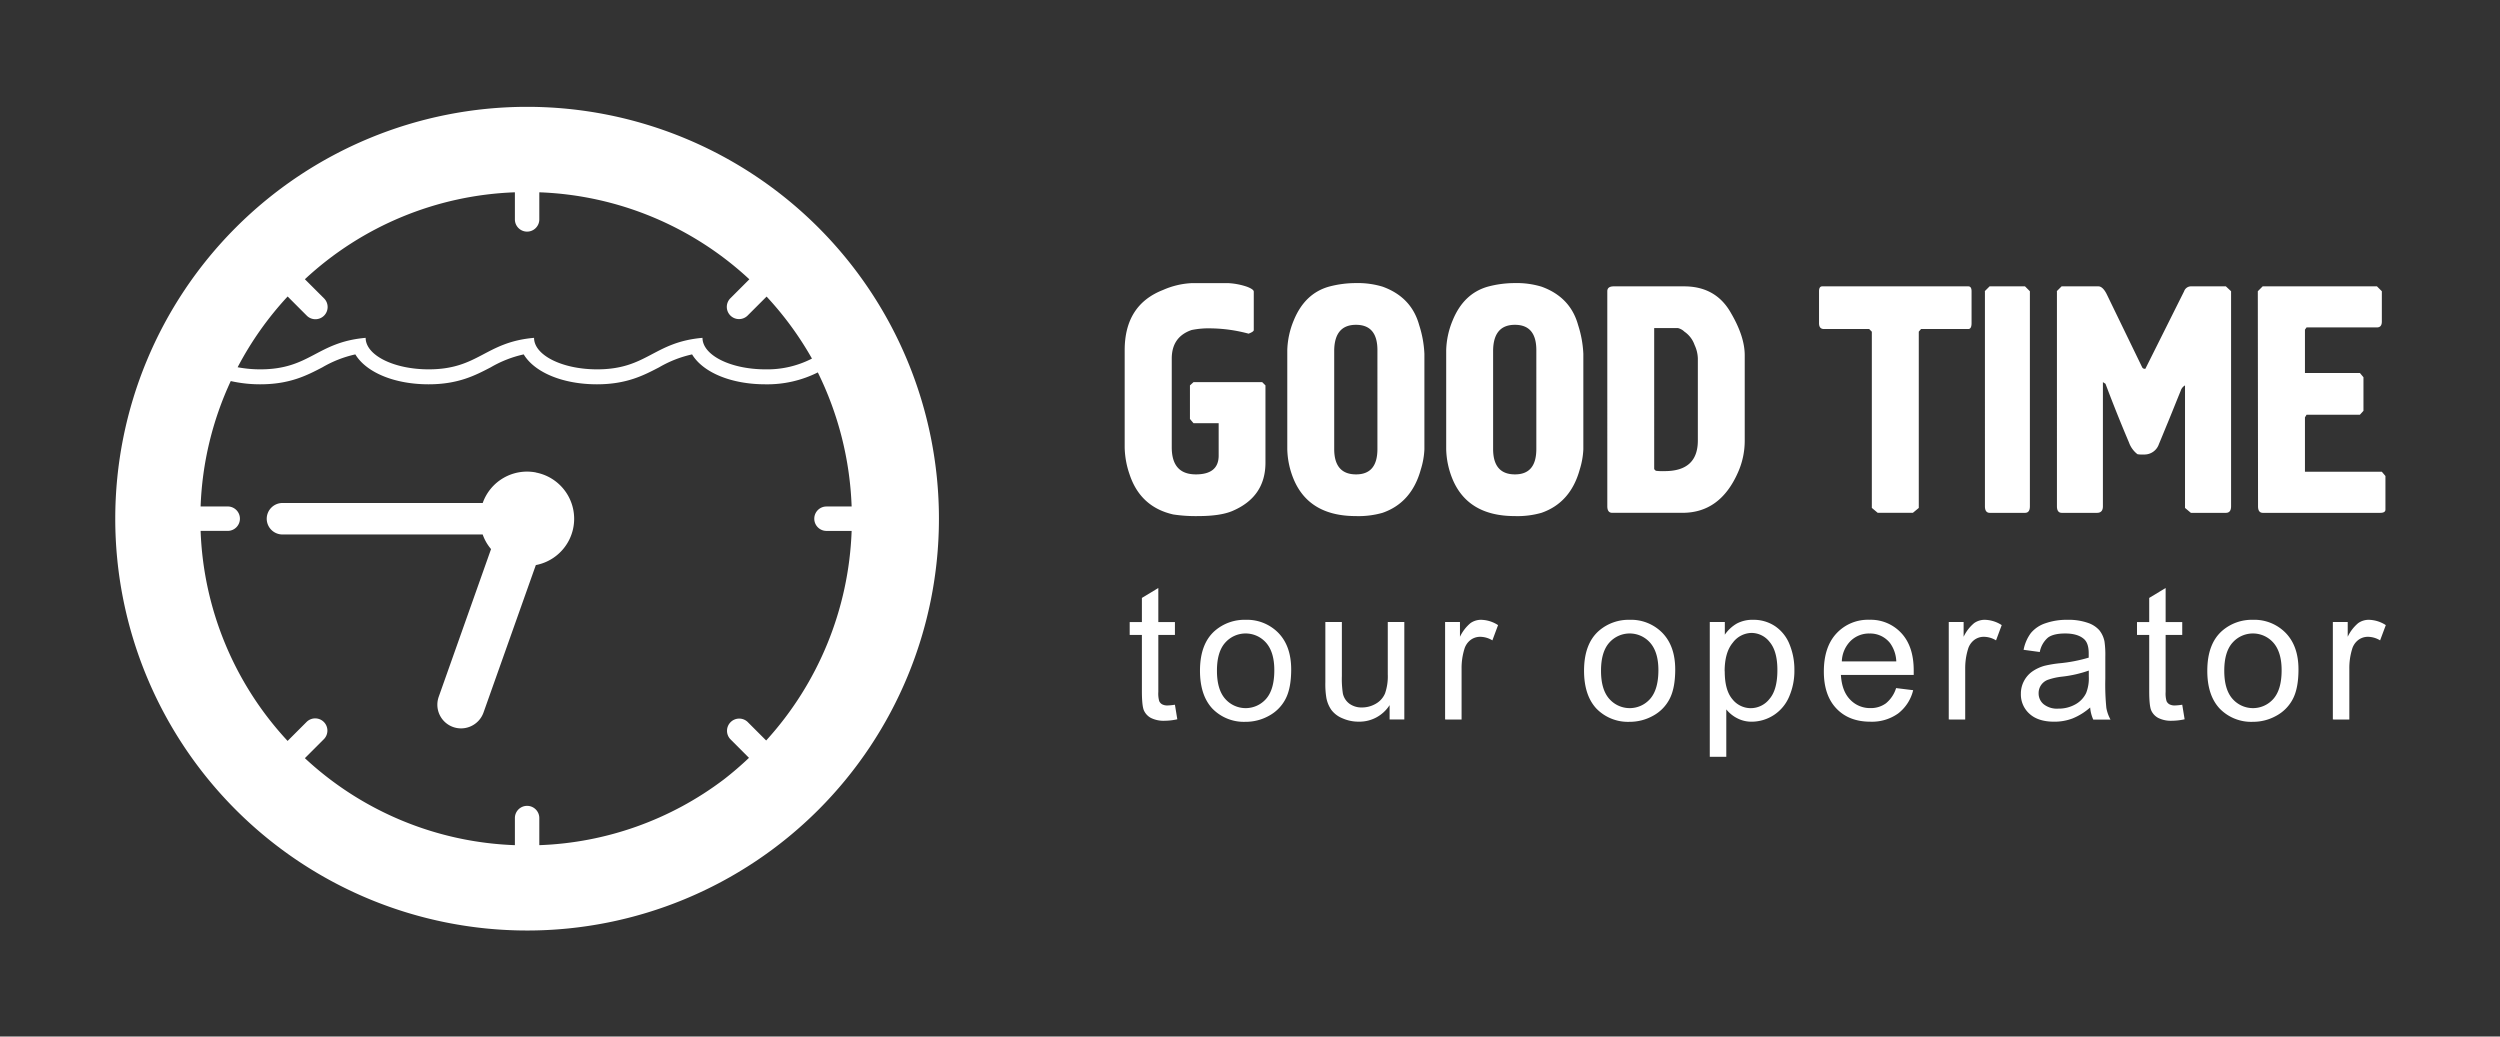 <?xml version="1.0" encoding="UTF-8"?> <svg xmlns="http://www.w3.org/2000/svg" id="Слой_1" data-name="Слой 1" viewBox="0 0 819.01 339.57"><rect x="0" y="0" width="819.01" height="339.57" fill="#333333" stroke="none"/> <defs> <style>.cls-1,.cls-2{fill:#fff;}.cls-1{fill-rule:evenodd;}</style> </defs> <path class="cls-1" d="M175.58,154.78a15.4,15.4,0,0,0-17.44,10H92.54a5.18,5.18,0,0,0-5.16,5.16h0a5.17,5.17,0,0,0,5.16,5.16h65.59a15,15,0,0,0,2.74,4.78l-17.13,48.35a7.76,7.76,0,0,0,10.2,9.83h0a7.79,7.79,0,0,0,4.46-4.63l17.14-48.31a15.43,15.43,0,0,0,0-30.32Z"></path> <path class="cls-1" d="M172.68,35A134.92,134.92,0,1,0,307.6,169.93,134.93,134.93,0,0,0,172.68,35Zm72.18,201.45a4,4,0,0,0-5.65,5.65l6.16,6.17a108,108,0,0,1-8.2,7.05,106.45,106.45,0,0,1-60.49,21.56V268a4,4,0,0,0-8,0v8.88a106.58,106.58,0,0,1-68.8-28.5l6.28-6.28a4,4,0,0,0-5.66-5.65l-6.28,6.28a106.66,106.66,0,0,1-28.5-68.81H74.6a4,4,0,0,0,0-8H65.72a106.38,106.38,0,0,1,9.88-41.08,43.59,43.59,0,0,0,9.66,1.06c9.8,0,15.41-3,20.35-5.56a37.35,37.35,0,0,1,10.8-4.24c3.53,5.84,12.69,9.8,24,9.8,9.81,0,15.41-3,20.35-5.56a37.41,37.41,0,0,1,10.81-4.24c3.52,5.84,12.69,9.8,24,9.8,9.8,0,15.41-3,20.35-5.56a37.3,37.3,0,0,1,10.81-4.24c3.52,5.84,12.68,9.8,24,9.8A36.89,36.89,0,0,0,267.92,122,108,108,0,0,1,279,165.93h-8.24a4,4,0,0,0,0,8H279a107.71,107.71,0,0,1-28,68.66ZM106.16,97.75l-6.28-6.27A106.64,106.64,0,0,1,168.68,63v8.88a4,4,0,0,0,8,0V63a106.71,106.71,0,0,1,68.81,28.5l-6.28,6.28a4,4,0,0,0,5.65,5.66l6.28-6.28A107.4,107.4,0,0,1,266,117.47,31.89,31.89,0,0,1,250.78,121c-11.4,0-20.64-4.62-20.64-10.32C214.06,112.07,212,121,195.61,121c-11.4,0-20.65-4.62-20.65-10.32C158.89,112.07,156.78,121,140.43,121c-11.4,0-20.64-4.62-20.64-10.32C103.71,112.07,101.61,121,85.26,121a39.52,39.52,0,0,1-7.41-.69A107.31,107.31,0,0,1,94.23,97.13l6.27,6.28a4,4,0,0,0,5.66-5.66Z"></path> <path class="cls-2" d="M392.57,169.07a48.83,48.83,0,0,1-8.22-.53q-10.77-2.46-14.3-13.13a28.59,28.59,0,0,1-1.6-8.76V114.73Q368.45,99.9,381,95a26.32,26.32,0,0,1,9.29-2.24H402.5a22.74,22.74,0,0,1,6,1.17c1.5.57,2.24,1.11,2.24,1.61v12.59c0,.36-.57.75-1.7,1.18A49.59,49.59,0,0,0,397,107.58a28.47,28.47,0,0,0-6.62.53c-4.34,1.5-6.51,4.61-6.51,9.38v29.07q0,8.85,7.9,8.85,7.47,0,7.47-6.16v-10.6H391l-1.17-1.39v-11l1.17-1.07H413.5l1.07,1.07v25.31q0,11.31-11,15.9-3.94,1.6-11,1.6Zm51.62,0q-15.24,0-20.33-11.95a27.34,27.34,0,0,1-2.14-9.93V114.73a27.11,27.11,0,0,1,2.14-9.82q3.6-8.76,11.49-11a34,34,0,0,1,8.84-1.17,28,28,0,0,1,8.74,1.17q9.48,3.42,12,12.6a35.61,35.61,0,0,1,1.71,9.4v31.28a25.76,25.76,0,0,1-1.18,6.62q-3,10.89-12.56,14.2a28.62,28.62,0,0,1-8.74,1.06Zm.06-13.66c4.7,0,7-2.78,7-8.31V114.71q0-8.29-7-8.3t-7.16,8.3V147.1c0,5.53,2.39,8.31,7.16,8.31Zm52,13.66q-15.24,0-20.33-11.95a27.34,27.34,0,0,1-2.14-9.93V114.73a27.11,27.11,0,0,1,2.14-9.82q3.6-8.76,11.49-11a34.08,34.08,0,0,1,8.84-1.17A28,28,0,0,1,505,93.91q9.48,3.42,12,12.6a35.61,35.61,0,0,1,1.71,9.4v31.28a25.76,25.76,0,0,1-1.18,6.62q-3,10.89-12.56,14.2a28.58,28.58,0,0,1-8.74,1.06Zm.06-13.66c4.7,0,7-2.78,7-8.31V114.71q0-8.29-7-8.3t-7.16,8.3V147.1c0,5.53,2.39,8.31,7.16,8.31Zm32.35-61.6h23.06q10.46,0,15.37,8.77,4.49,7.68,4.49,13.79v28a25.43,25.43,0,0,1-2.25,10.48Q563.51,168,551.22,168H528.16c-1.06,0-1.6-.72-1.6-2.14V95.41c0-1.07.71-1.6,2.14-1.6Zm21,13.66h-7.74V153.7l.53.53a17.49,17.49,0,0,0,2.9.11q10.86,0,10.87-10V117.4a11.07,11.07,0,0,0-1.07-4.38,8.73,8.73,0,0,0-3.34-4.37,4.58,4.58,0,0,0-2.15-1.18Zm63.54,1.18-.85-.86H597.53c-1.07,0-1.61-.64-1.61-1.92V95.41c0-1.07.36-1.6,1.07-1.6h47.83c.71,0,1.07.53,1.07,1.6v10.46c0,1.28-.36,1.92-1.07,1.92H629.34l-.74.86V166.4L626.67,168H615.14l-1.92-1.61V108.65Zm37-13.24,1.6-1.6H663.4l1.6,1.6v70.46c0,1.42-.53,2.14-1.6,2.14H651.87c-1.07,0-1.6-.72-1.6-2.14V95.41Zm23.59,0,1.6-1.6h12.07c.92,0,1.89.87,2.77,2.69l11.53,23.78a.91.91,0,0,0,.86.54h.21l12.7-25.41a2.39,2.39,0,0,1,2.14-1.6h11.53l1.71,1.6v70.46c0,1.42-.57,2.14-1.71,2.14H717.74l-1.92-1.61V126.26a3,3,0,0,0-1.39,1.71c-1.6,3.9-2.95,7.33-4.16,10.25s-2.19,5.35-3,7.26a5,5,0,0,1-4.91,3.42H701.3a5.63,5.63,0,0,1-1.07-.11,8.41,8.41,0,0,1-2.77-3.84q-4-9.4-7.69-19.22l-.85-.54v40.68c0,1.42-.65,2.14-1.93,2.14H675.46c-1.06,0-1.6-.72-1.6-2.14V95.41Zm65.88,0,1.59-1.6H778.7l1.6,1.6v9.93c0,1.28-.53,1.92-1.6,1.92H755.64l-.53.74v14.2h18l1.17,1.39v11l-1.17,1.28H755.64l-.53.86v17.82H780.3l1.18,1.39v11c0,.71-.57,1.07-1.71,1.07H741.33c-1.06,0-1.59-.72-1.59-2.14Z"></path> <path class="cls-2" d="M384.91,230.87l.78,4.77a19.36,19.36,0,0,1-4.09.48,9.31,9.31,0,0,1-4.57-.93,5.22,5.22,0,0,1-2.28-2.45q-.66-1.52-.66-6.39V208h-4v-4.21h4v-7.91l5.38-3.25v11.16h5.44V208h-5.44v18.67a9.09,9.09,0,0,0,.29,3,2.25,2.25,0,0,0,.93,1.05,3.61,3.61,0,0,0,1.85.39A19.05,19.05,0,0,0,384.91,230.87Z"></path> <path class="cls-2" d="M393.12,219.74q0-8.87,4.93-13.14a14.82,14.82,0,0,1,10-3.55,14.37,14.37,0,0,1,10.77,4.31q4.17,4.32,4.18,11.93,0,6.17-1.85,9.69a13.09,13.09,0,0,1-5.39,5.49,15.57,15.57,0,0,1-7.71,2,14.38,14.38,0,0,1-10.84-4.3Q393.13,227.83,393.12,219.74Zm5.56,0q0,6.13,2.68,9.18a8.9,8.9,0,0,0,13.44,0q2.67-3.07,2.67-9.35c0-3.95-.89-6.94-2.69-9a8.92,8.92,0,0,0-13.42,0Q398.67,213.6,398.68,219.74Z"></path> <path class="cls-2" d="M455.24,235.71V231a11.71,11.71,0,0,1-10.14,5.42,12.83,12.83,0,0,1-5.28-1.09,8.6,8.6,0,0,1-3.63-2.72,10.06,10.06,0,0,1-1.67-4,27.6,27.6,0,0,1-.33-5.06V203.77h5.41v17.71a31.76,31.76,0,0,0,.33,5.72,5.64,5.64,0,0,0,2.16,3.35,6.75,6.75,0,0,0,4.09,1.22,9,9,0,0,0,4.58-1.25,7,7,0,0,0,3-3.4,17.08,17.08,0,0,0,.88-6.24V203.77h5.42v31.94Z"></path> <path class="cls-2" d="M473.42,235.71V203.77h4.87v4.84a13.37,13.37,0,0,1,3.45-4.48,6,6,0,0,1,3.47-1.08,10.57,10.57,0,0,1,5.56,1.74l-1.86,5a7.76,7.76,0,0,0-4-1.17,5.18,5.18,0,0,0-3.19,1.07,5.78,5.78,0,0,0-2,3,21.17,21.17,0,0,0-.9,6.32v16.72Z"></path> <path class="cls-2" d="M518.94,219.74q0-8.87,4.93-13.14a14.86,14.86,0,0,1,10-3.55,14.36,14.36,0,0,1,10.76,4.31q4.17,4.32,4.18,11.93,0,6.17-1.85,9.69a13.06,13.06,0,0,1-5.38,5.49,15.62,15.62,0,0,1-7.71,2,14.39,14.39,0,0,1-10.85-4.3Q518.95,227.83,518.94,219.74Zm5.56,0q0,6.13,2.68,9.18a8.9,8.9,0,0,0,13.44,0q2.67-3.07,2.68-9.35,0-5.92-2.7-9a8.92,8.92,0,0,0-13.42,0Q524.5,213.6,524.5,219.74Z"></path> <path class="cls-2" d="M560.13,247.94V203.77h4.93v4.15a12.17,12.17,0,0,1,3.94-3.65,10.84,10.84,0,0,1,5.32-1.22,12.65,12.65,0,0,1,7.22,2.1,12.94,12.94,0,0,1,4.72,5.94,21.76,21.76,0,0,1,1.59,8.41,21.18,21.18,0,0,1-1.76,8.82,13.36,13.36,0,0,1-12.16,8.11,10.07,10.07,0,0,1-4.85-1.15,11,11,0,0,1-3.54-2.88v15.54Zm4.9-28c0,4.11.83,7.14,2.5,9.11a7.67,7.67,0,0,0,6,2.95,7.81,7.81,0,0,0,6.18-3.06q2.58-3,2.57-9.45c0-4.07-.83-7.12-2.51-9.14a7.54,7.54,0,0,0-6-3,7.82,7.82,0,0,0-6.12,3.23Q565,213.76,565,219.92Z"></path> <path class="cls-2" d="M621.17,225.42l5.59.69a13.65,13.65,0,0,1-4.9,7.61,14.77,14.77,0,0,1-9.14,2.71q-7,0-11.11-4.32T597.5,220q0-8.06,4.15-12.51a14.05,14.05,0,0,1,10.77-4.45,13.64,13.64,0,0,1,10.46,4.36q4.07,4.36,4.06,12.27,0,.48,0,1.44H603.09c.2,3.51,1.2,6.2,3,8.06a8.89,8.89,0,0,0,6.67,2.8,8.31,8.31,0,0,0,5.09-1.57A10.42,10.42,0,0,0,621.17,225.42Zm-17.78-8.75h17.84a10.88,10.88,0,0,0-2.05-6,8.28,8.28,0,0,0-6.7-3.13,8.6,8.6,0,0,0-6.27,2.49A9.92,9.92,0,0,0,603.39,216.67Z"></path> <path class="cls-2" d="M638.42,235.71V203.77h4.87v4.84a13.11,13.11,0,0,1,3.45-4.48,6,6,0,0,1,3.47-1.08,10.57,10.57,0,0,1,5.56,1.74l-1.86,5a7.76,7.76,0,0,0-4-1.17,5.15,5.15,0,0,0-3.19,1.07,5.78,5.78,0,0,0-2,3,21.16,21.16,0,0,0-.91,6.32v16.72Z"></path> <path class="cls-2" d="M684.75,231.77a20.13,20.13,0,0,1-5.78,3.6,16.6,16.6,0,0,1-6,1.06q-5.26,0-8.09-2.58a8.46,8.46,0,0,1-2.83-6.57,8.74,8.74,0,0,1,1.07-4.28,8.86,8.86,0,0,1,2.8-3.11,13.43,13.43,0,0,1,3.89-1.78,38.82,38.82,0,0,1,4.81-.81,49.47,49.47,0,0,0,9.65-1.86c0-.74,0-1.21,0-1.42q0-3.3-1.54-4.66c-1.38-1.22-3.44-1.83-6.16-1.83q-3.82,0-5.64,1.34a8.18,8.18,0,0,0-2.69,4.73l-5.3-.72a13.34,13.34,0,0,1,2.38-5.49,10.42,10.42,0,0,1,4.78-3.21,21.15,21.15,0,0,1,7.25-1.13,19.16,19.16,0,0,1,6.64,1,8.72,8.72,0,0,1,3.76,2.42,8.52,8.52,0,0,1,1.69,3.68,30.7,30.7,0,0,1,.27,5v7.21a77.11,77.11,0,0,0,.34,9.55,12.2,12.2,0,0,0,1.37,3.84h-5.65A11.57,11.57,0,0,1,684.75,231.77Zm-.45-12.09a39.7,39.7,0,0,1-8.84,2,20.52,20.52,0,0,0-4.72,1.08,4.71,4.71,0,0,0-2.13,1.76,4.65,4.65,0,0,0-.75,2.57,4.58,4.58,0,0,0,1.64,3.61,7,7,0,0,0,4.79,1.45,11.15,11.15,0,0,0,5.56-1.37,8.36,8.36,0,0,0,3.58-3.75,13.07,13.07,0,0,0,.87-5.41Z"></path> <path class="cls-2" d="M714.91,230.87l.78,4.77a19.42,19.42,0,0,1-4.08.48,9.32,9.32,0,0,1-4.58-.93,5.22,5.22,0,0,1-2.28-2.45q-.66-1.52-.66-6.39V208h-4v-4.21h4v-7.91l5.38-3.25v11.16h5.44V208h-5.44v18.67a9.09,9.09,0,0,0,.29,3,2.25,2.25,0,0,0,.93,1.05,3.59,3.59,0,0,0,1.85.39A19.05,19.05,0,0,0,714.91,230.87Z"></path> <path class="cls-2" d="M723.12,219.74q0-8.87,4.93-13.14a14.82,14.82,0,0,1,10-3.55,14.33,14.33,0,0,1,10.76,4.31q4.18,4.32,4.18,11.93,0,6.17-1.84,9.69a13.09,13.09,0,0,1-5.39,5.49,15.57,15.57,0,0,1-7.71,2,14.37,14.37,0,0,1-10.84-4.3Q723.11,227.83,723.12,219.74Zm5.56,0q0,6.13,2.68,9.18a8.9,8.9,0,0,0,13.44,0q2.67-3.07,2.67-9.35,0-5.92-2.69-9a8.92,8.92,0,0,0-13.42,0Q728.68,213.6,728.68,219.74Z"></path> <path class="cls-2" d="M764.25,235.71V203.77h4.87v4.84a13.24,13.24,0,0,1,3.44-4.48,6,6,0,0,1,3.47-1.08,10.6,10.6,0,0,1,5.57,1.74l-1.87,5a7.76,7.76,0,0,0-4-1.17,5.15,5.15,0,0,0-3.18,1.07,5.74,5.74,0,0,0-2,3,21.17,21.17,0,0,0-.9,6.32v16.72Z"></path> </svg> 